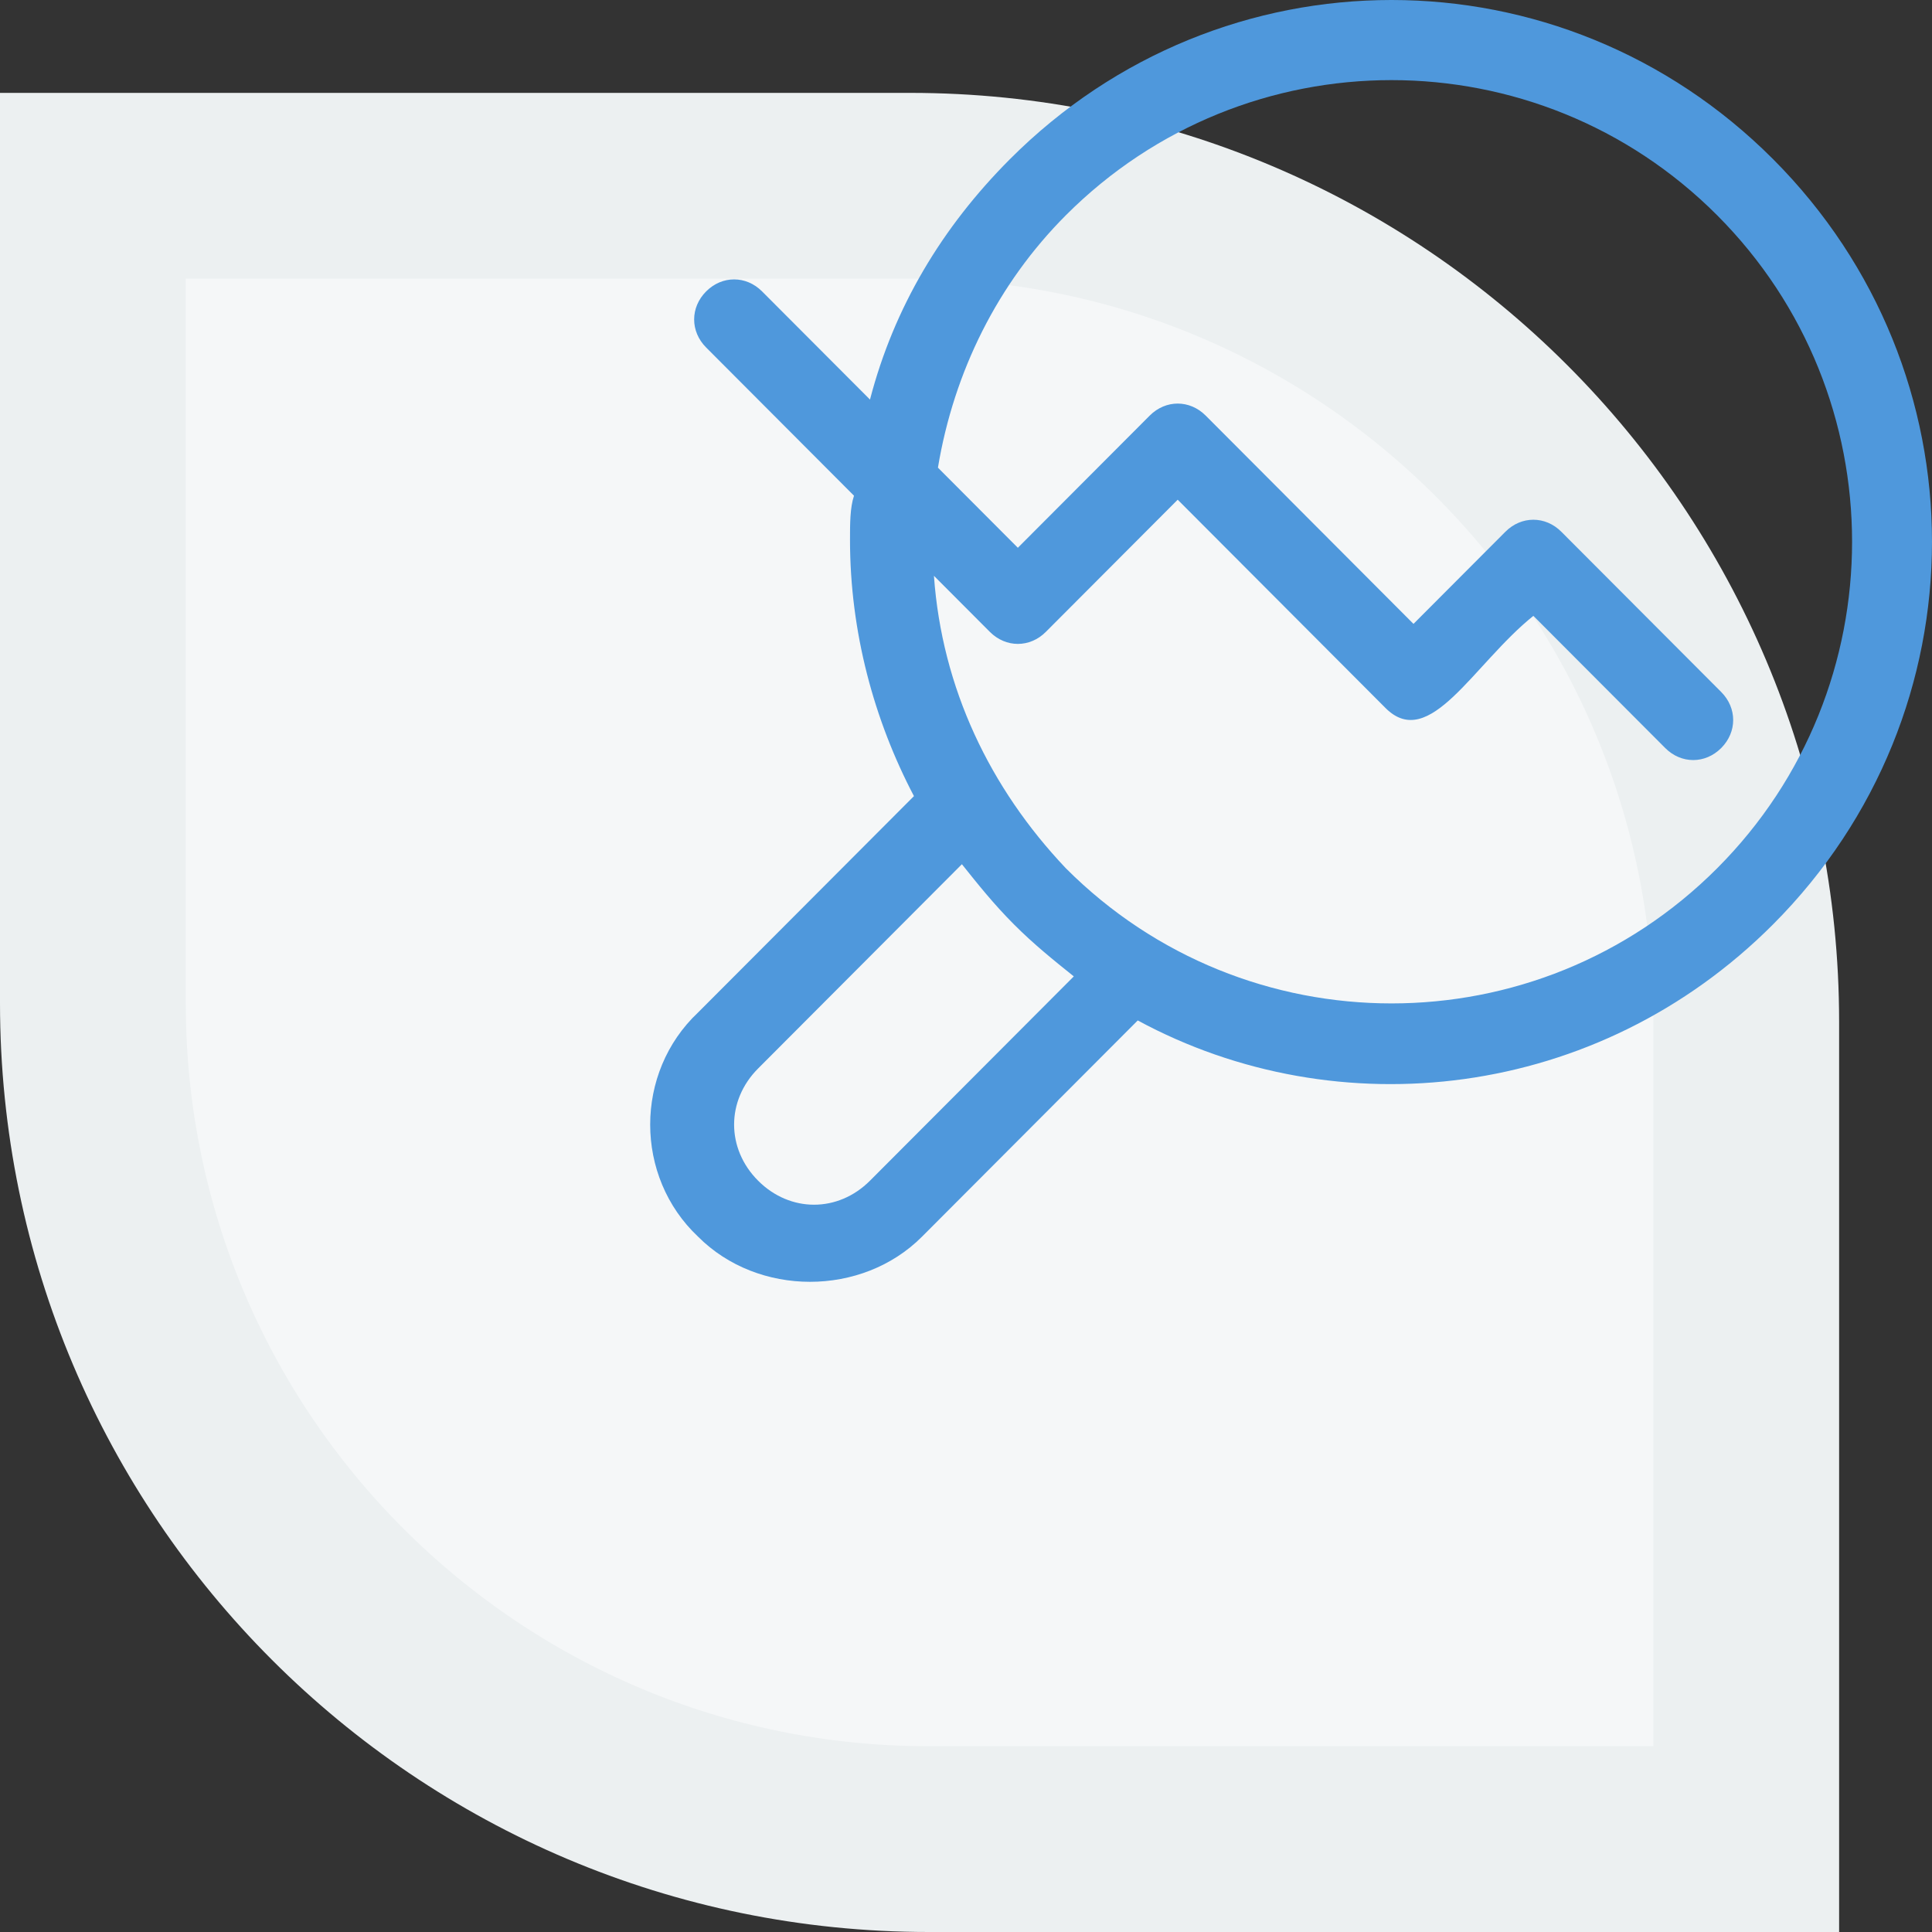 <svg width="104" height="104" viewBox="0 0 104 104" fill="none" xmlns="http://www.w3.org/2000/svg">
<rect x="0" y="0" width="104" height="104" fill="#333333" stroke="none"/>
<path d="M5 10H49C73.853 10 94 30.147 94 55V99H50C25.147 99 5 78.853 5 54V10Z" fill="#F5F7F8" stroke="#ECF0F1" stroke-width="10"/>
<path d="M61.245 54.931L49.628 66.574C46.401 69.809 40.808 69.809 37.581 66.574C34.139 63.34 34.139 57.734 37.581 54.499L49.198 42.855C47.047 38.759 45.756 34.015 45.756 29.055C45.756 28.193 45.756 27.331 45.971 26.684L38.012 18.706C37.151 17.843 37.151 16.549 38.012 15.687C38.872 14.824 40.163 14.824 41.023 15.687L46.832 21.509C48.122 16.549 50.704 12.237 54.361 8.571C65.762 -2.857 84.047 -2.857 95.449 8.571C106.85 19.999 106.85 38.327 95.449 49.755C85.984 59.243 72.001 60.752 61.245 54.931ZM40.808 57.518C39.087 59.243 39.087 61.831 40.808 63.556C42.529 65.281 45.111 65.281 46.832 63.556L57.803 52.559C56.727 51.696 55.652 50.834 54.576 49.755C53.5 48.677 52.64 47.599 51.779 46.521L40.808 57.518ZM92.437 11.59C82.757 1.887 67.053 1.887 57.373 11.59C53.715 15.255 51.349 19.999 50.489 25.174L54.791 29.487L61.89 22.371C62.751 21.509 64.041 21.509 64.902 22.371L76.088 33.584L81.036 28.624C81.896 27.762 83.187 27.762 84.047 28.624L92.652 37.249C93.513 38.112 93.513 39.406 92.652 40.268C91.792 41.13 90.501 41.13 89.641 40.268L82.542 33.152C79.315 35.74 76.949 40.484 74.582 38.112L63.396 26.899L56.297 34.015C55.437 34.877 54.146 34.877 53.285 34.015L50.274 30.996C50.704 37.034 53.285 42.424 57.373 46.737C67.053 56.44 82.757 56.44 92.437 46.737C102.118 37.034 102.118 21.293 92.437 11.59Z" fill="#4F98DC"/>
</svg>
